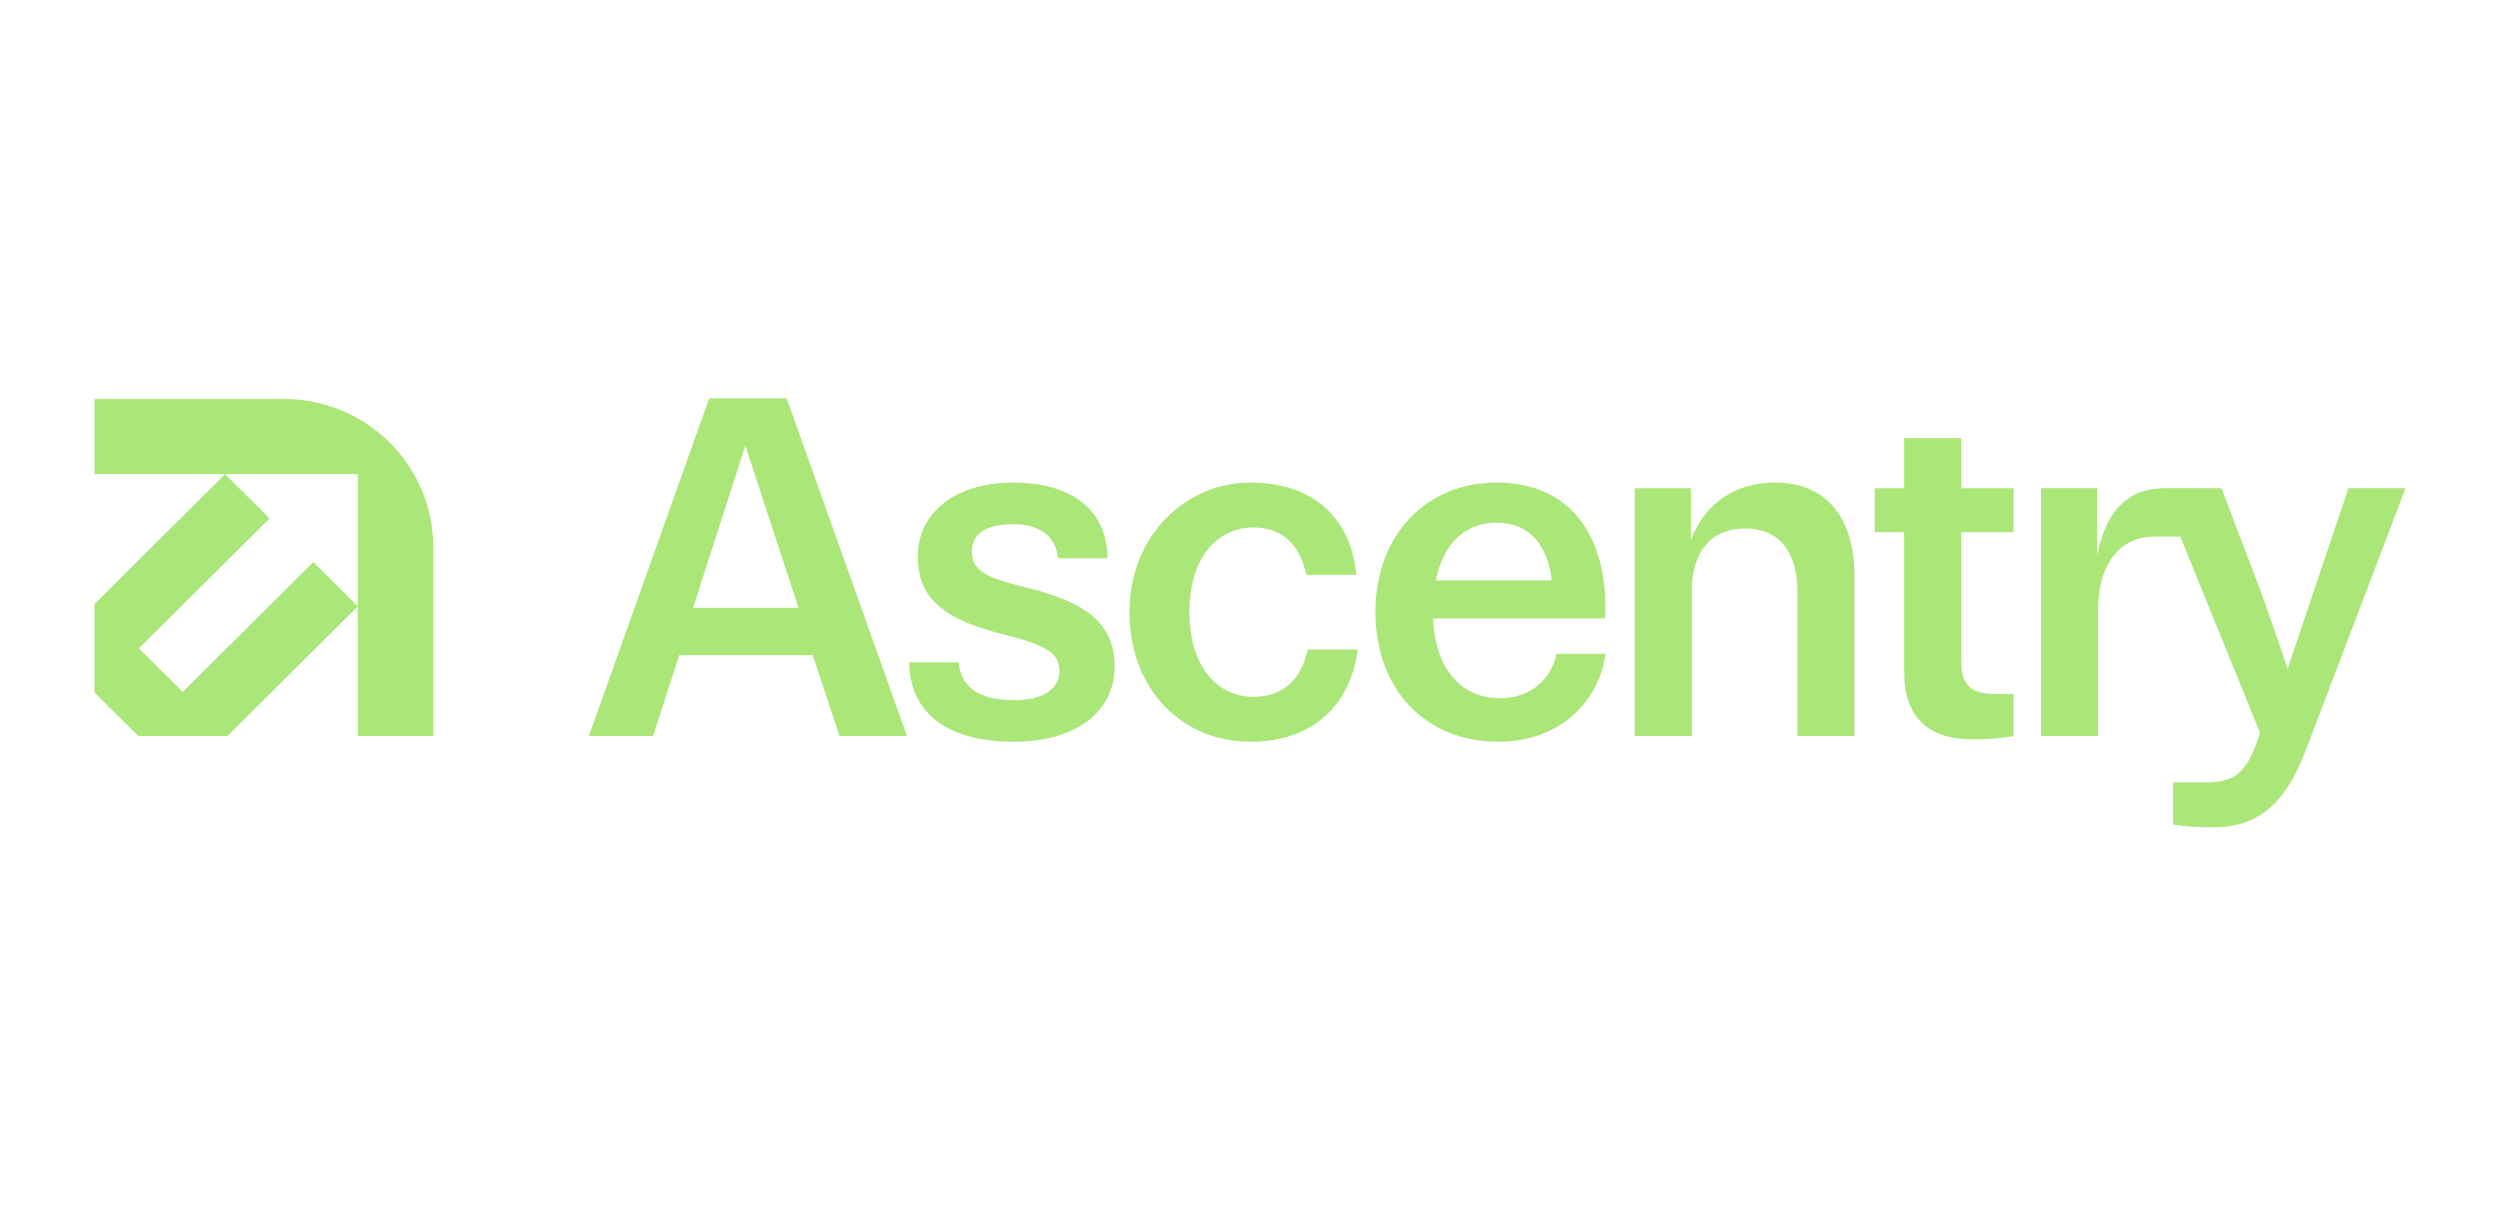 <svg width="979" height="480" viewBox="0 0 979 480" fill="none" xmlns="http://www.w3.org/2000/svg">
<g clip-path="url(#clip0_2881_11270)">
<path d="M111.285 156.266H37V185.678H140.117V237.425L122.701 220.1L71.573 270.96L54.416 253.878L105.544 203.033L88.113 185.708L37 236.546V271.211L54.186 288.248H89.034L140.11 237.44V288.248H169.677V214.352C169.677 182.265 143.541 156.266 111.285 156.266Z" fill="#AAE678"/>
<path d="M277.711 156L230.602 288.249H255.742L265.984 256.575H318.308L328.735 288.249H355.175L308.058 156H277.711ZM271.383 238.053L291.867 174.522L312.722 238.053H271.383Z" fill="#AAE678"/>
<path d="M401.277 229.907C386.943 226.39 380.607 223.797 380.607 216.017C380.607 208.238 387.314 205.275 396.62 205.275C407.048 205.275 413.561 209.907 414.311 218.611H433.674C433.674 201.012 421.196 188.977 396.62 188.977C374.086 188.977 359.381 200.827 359.381 217.872C359.381 236.209 372.415 243.25 393.642 248.621C408.355 252.323 414.868 255.293 414.868 262.696C414.868 270.099 408.162 274.177 396.991 274.177C382.65 274.177 376.322 268.621 375.394 259.356H356.031C356.217 278.802 370.559 290.475 396.999 290.475C421.018 290.475 436.474 278.994 436.474 261.026C436.474 243.058 423.81 235.463 401.284 229.907H401.277Z" fill="#AAE678"/>
<path d="M490.729 272.876C477.138 272.876 465.782 261.58 465.782 239.718C465.782 217.857 477.138 206.567 490.729 206.567C502.642 206.567 508.978 213.608 511.585 225.09H531.133C529.083 202.866 514.191 188.969 489.608 188.969C465.024 188.969 442.312 208.976 442.312 239.718C442.312 270.46 463.353 290.468 489.608 290.468C514.184 290.468 528.897 276.024 531.69 254.347H512.134C509.527 265.828 502.828 272.869 490.722 272.869L490.729 272.876Z" fill="#AAE678"/>
<path d="M587.413 273.431C572.893 273.431 562.094 262.873 561.159 242.127H628.559C630.052 211.008 615.71 188.969 586.106 188.969C558.923 188.969 538.625 208.976 538.625 239.718C538.625 270.46 558.73 290.468 586.663 290.468C609.375 290.468 625.766 276.393 628.745 256.017H609.568C607.518 265.466 599.883 273.431 587.413 273.431ZM586.299 204.713C596.541 204.713 605.661 210.638 607.711 227.313H562.28C565.258 212.493 573.822 204.713 586.299 204.713Z" fill="#AAE678"/>
<path d="M695.087 188.969C678.517 188.969 667.161 198.041 662.133 211.569V191.193H640.164V288.251H662.505V231.384C662.505 215.825 670.325 206.937 683.36 206.937C696.394 206.937 703.844 215.825 703.844 231.384V288.251H726.184V225.274C726.184 202.866 715.199 188.969 695.087 188.969Z" fill="#AAE678"/>
<path d="M768.015 171.562H745.674V191.2H734.133V208.422H745.674V263.25C745.674 281.033 755.359 289.552 772.486 289.552C779.193 289.552 784.399 288.998 788.499 288.252V271.768H781.421C771.922 271.768 768.015 268.436 768.015 258.987V208.422H788.499V191.2H768.015V171.562Z" fill="#AAE678"/>
<path d="M919.658 191.187L895.825 261.944C892.104 250.647 888.375 240.089 885.026 230.825L869.941 191.187H847.631C835.086 191.187 825.104 197.91 821.235 217.489V191.187H799.266V288.246H821.606V238.604C821.606 222.343 829.093 210.13 843.761 210.13H853.802L885.018 286.945L884.647 288.246C879.805 302.882 874.962 306.398 863.606 306.398H850.943V322.882C855.414 323.62 860.442 323.99 866.399 323.99C883.904 323.99 894.703 315.471 903.081 293.425L941.999 191.18H919.658V191.187Z" fill="#AAE678"/>
</g>
<defs>
<clipPath id="clip0_2881_11270">
<rect width="905" height="168" fill="white" transform="translate(37 156)"/>
</clipPath>
</defs>
</svg>
